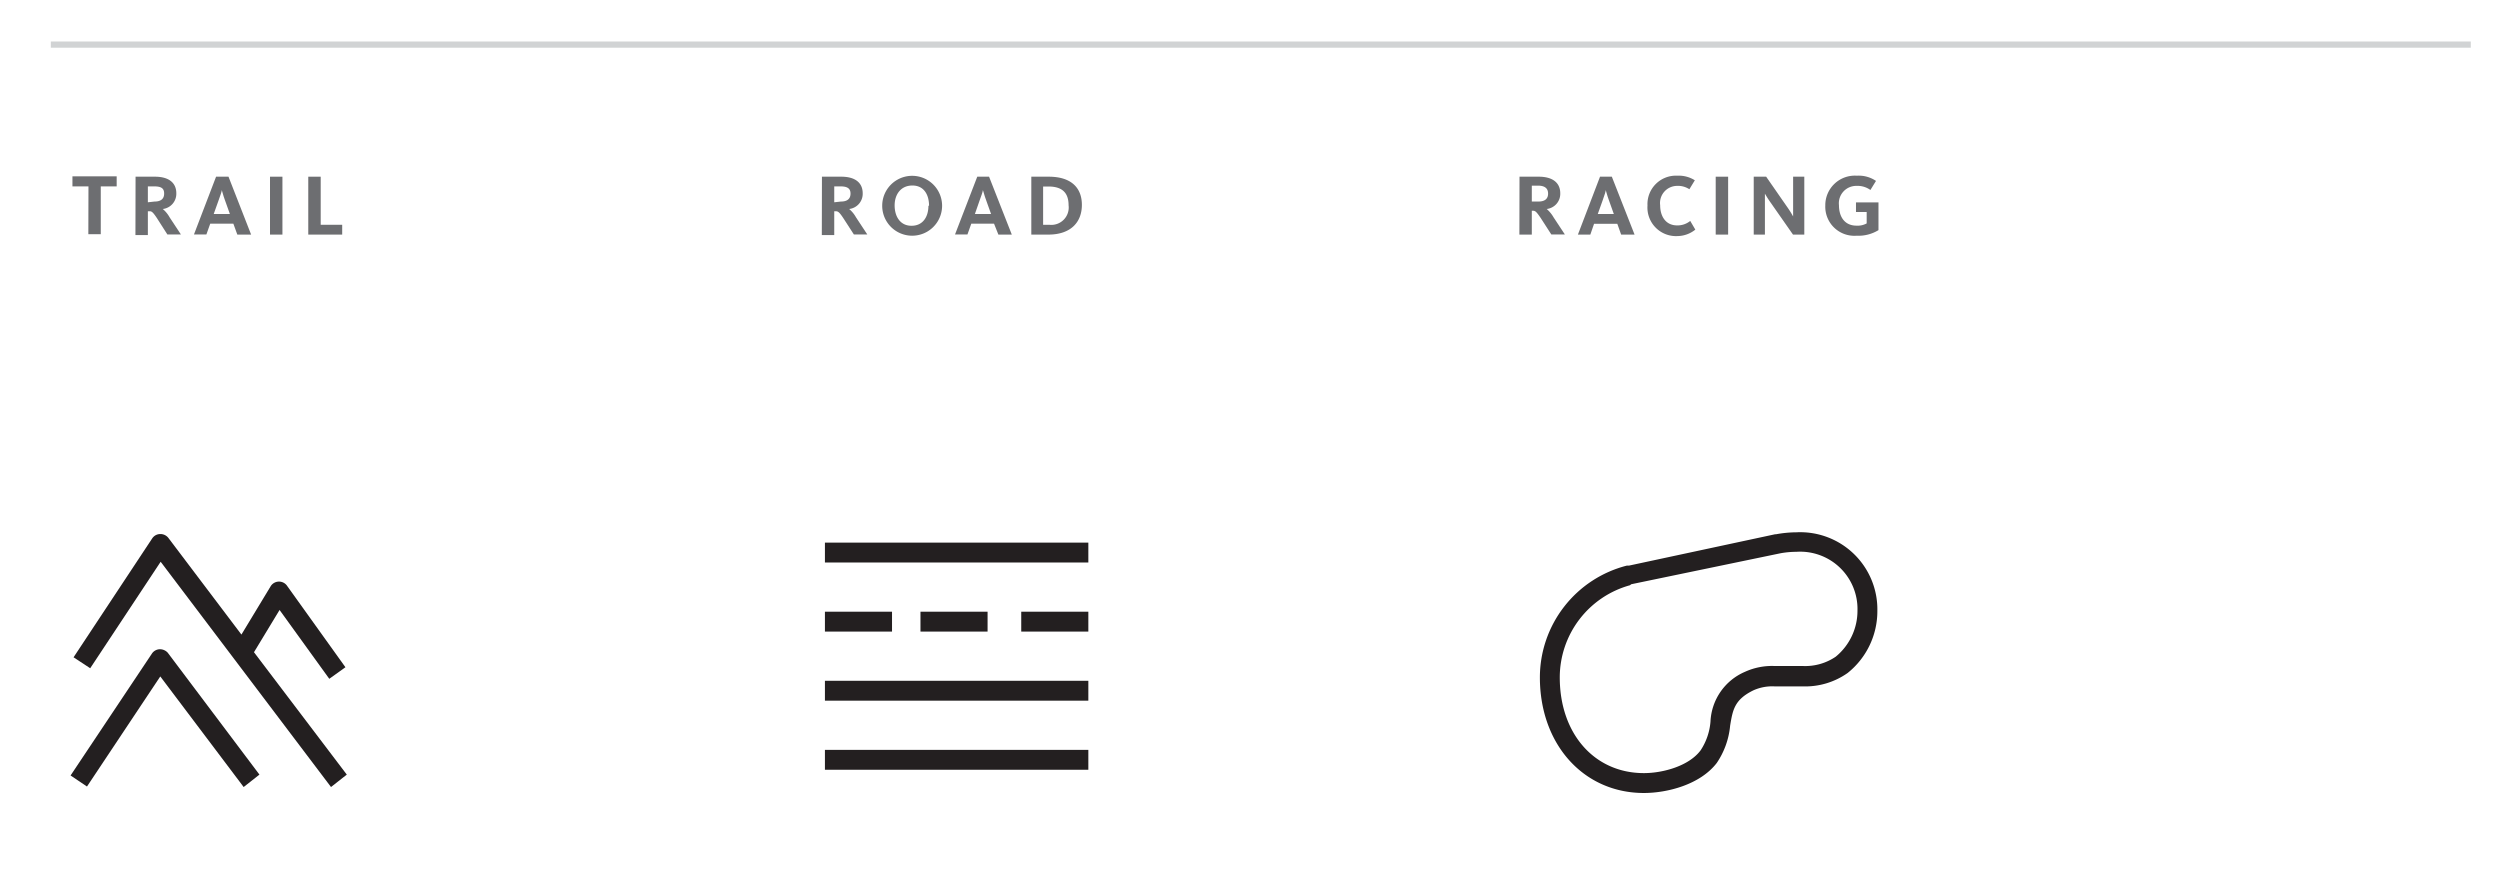 <svg id="Layer_1" data-name="Layer 1" xmlns="http://www.w3.org/2000/svg" viewBox="0 0 201.2 71.58"><defs><style>.cls-1{fill:#231f20;}.cls-2{fill:#6d6e71;}.cls-3{fill:none;stroke:#d1d3d4;stroke-miterlimit:10;stroke-width:0.5px;}</style></defs><title>VRC-Shoe-Fitting-Icons</title><path class="cls-1" d="M12.86,52.25a.79.79,0,0,0-.64.36l-6.54,9.8L7,63.3l5.9-8.86,6.71,8.9,1.27-1-7.38-9.81A.86.86,0,0,0,12.86,52.25Z"/><path class="cls-1" d="M20.44,52.49l2.06-3.4,4,5.54,1.3-.93-4.68-6.53a.79.79,0,0,0-1.33,0l-2.36,3.9-5.88-7.78a.81.81,0,0,0-.66-.31.78.78,0,0,0-.64.35L5.92,52.9l1.34.88,5.67-8.57L26.64,63.34l1.27-1Z"/><rect class="cls-1" x="66.39" y="43.67" width="21.2" height="1.6"/><rect class="cls-1" x="82.19" y="49.23" width="5.4" height="1.6"/><rect class="cls-1" x="74.08" y="49.23" width="5.4" height="1.6"/><rect class="cls-1" x="66.39" y="49.23" width="5.4" height="1.6"/><rect class="cls-1" x="66.39" y="54.79" width="21.2" height="1.6"/><rect class="cls-1" x="66.39" y="60.35" width="21.2" height="1.6"/><path class="cls-1" d="M132.3,63.82c-4.85,0-8.37-3.91-8.37-9.3a9.29,9.29,0,0,1,7-9l.17,0L142.85,43l.07,0a9.4,9.4,0,0,1,1.65-.16,6.21,6.21,0,0,1,6.52,6.32,6.37,6.37,0,0,1-2.39,5,5.91,5.91,0,0,1-3.62,1.08c-.4,0-.81,0-1.21,0s-.71,0-1.06,0a3.71,3.71,0,0,0-1.68.31c-1.55.75-1.68,1.59-1.89,2.86a6.38,6.38,0,0,1-1.08,3C136.81,63.16,134.16,63.82,132.3,63.82ZM131.18,47.1a7.7,7.7,0,0,0-5.65,7.42c0,4.53,2.79,7.7,6.77,7.7,1.55,0,3.64-.58,4.57-1.84a4.88,4.88,0,0,0,.79-2.31,4.58,4.58,0,0,1,2.77-4,5.24,5.24,0,0,1,2.38-.47c.38,0,.77,0,1.16,0s.74,0,1.11,0a4.36,4.36,0,0,0,2.66-.75,4.78,4.78,0,0,0,1.75-3.72,4.61,4.61,0,0,0-4.92-4.72,7.2,7.2,0,0,0-1.29.12h0l-12,2.49Z"/><path class="cls-2" d="M122.29,14.22h1.55c1.09,0,1.73.47,1.73,1.34a1.23,1.23,0,0,1-1.09,1.26h0a2.6,2.6,0,0,1,.55.67l.91,1.38h-1.09L124,17.55c-.37-.54-.44-.59-.66-.59h-.06v1.92h-1Zm1.52,2c.53,0,.78-.23.78-.64s-.25-.64-.82-.64h-.49v1.28Z"/><path class="cls-2" d="M128.77,14.22h.95l1.83,4.66h-1.08l-.31-.87h-1.87l-.3.87h-1Zm1.11,3-.4-1.12c-.15-.4-.21-.7-.25-.8h0c0,.11-.11.43-.24.8l-.4,1.12Z"/><path class="cls-2" d="M132.59,16.54a2.29,2.29,0,0,1,2.41-2.4,2.4,2.4,0,0,1,1.4.37l-.44.72a1.66,1.66,0,0,0-1-.27,1.38,1.38,0,0,0-1.35,1.56c0,.89.45,1.62,1.36,1.62a1.61,1.61,0,0,0,1.06-.36l.41.7A2.34,2.34,0,0,1,135,19,2.3,2.3,0,0,1,132.59,16.54Z"/><path class="cls-2" d="M138.08,14.22h1v4.66h-1Z"/><path class="cls-2" d="M141.14,14.22h1l1.68,2.42a7.67,7.67,0,0,1,.49.78h0c0-.06,0-.38,0-.74V14.22h.9v4.66h-.91l-1.81-2.59c-.25-.35-.39-.61-.45-.7h0c0,.07,0,.33,0,.63v2.66h-.9Z"/><path class="cls-2" d="M146.9,16.54a2.38,2.38,0,0,1,2.54-2.4,2.48,2.48,0,0,1,1.54.42l-.45.73a1.77,1.77,0,0,0-1.11-.33A1.4,1.4,0,0,0,148,16.52c0,.89.43,1.64,1.41,1.64a1.51,1.51,0,0,0,.82-.18v-.92h-.86v-.77h1.81v2.23a3.07,3.07,0,0,1-1.76.45A2.34,2.34,0,0,1,146.9,16.54Z"/><path class="cls-2" d="M7.12,15H5.83v-.81H9.39V15H8.11v3.85h-1Z"/><path class="cls-2" d="M10.91,14.22h1.56c1.09,0,1.72.47,1.72,1.34a1.23,1.23,0,0,1-1.09,1.26h0a2.41,2.41,0,0,1,.55.67l.91,1.38H13.47l-.85-1.33C12.26,17,12.18,17,12,17H11.9v1.92h-1Zm1.53,2c.52,0,.77-.23.77-.64S13,15,12.4,15h-.5v1.28Z"/><path class="cls-2" d="M17.39,14.22h1l1.82,4.66H19.1L18.78,18H16.92l-.31.87h-1Zm1.11,3-.4-1.12c-.15-.4-.21-.7-.25-.8h0c0,.11-.12.43-.25.8l-.4,1.12Z"/><path class="cls-2" d="M21.73,14.22h1v4.66h-1Z"/><path class="cls-2" d="M24.81,14.22h1v3.87h1.73v.79H24.81Z"/><line class="cls-3" x1="4.09" y1="3.59" x2="198.85" y2="3.59"/><path class="cls-2" d="M66.15,14.22h1.56c1.09,0,1.72.47,1.72,1.34a1.23,1.23,0,0,1-1.09,1.26h0a2.41,2.41,0,0,1,.55.67l.91,1.38H68.72l-.86-1.33C67.5,17,67.42,17,67.2,17h-.06v1.92h-1Zm1.53,2c.52,0,.77-.23.77-.64S68.2,15,67.64,15h-.5v1.28Z"/><path class="cls-2" d="M71,16.56a2.41,2.41,0,0,1,4.82,0,2.41,2.41,0,1,1-4.82,0Zm3.77,0c0-.87-.4-1.63-1.34-1.63S72,15.66,72,16.53s.43,1.64,1.36,1.64S74.72,17.43,74.72,16.56Z"/><path class="cls-2" d="M78.65,14.22h.95l1.83,4.66H80.35L80,18H78.17l-.31.87h-1Zm1.11,3-.4-1.12c-.15-.4-.21-.7-.26-.8h0c0,.11-.11.43-.25.8l-.39,1.12Z"/><path class="cls-2" d="M83,14.22h1.4c1.84,0,2.67.92,2.67,2.27s-.85,2.39-2.7,2.39H83Zm1.45,3.87A1.4,1.4,0,0,0,86,16.52c0-1-.51-1.51-1.62-1.51h-.43v3.08Z"/></svg>